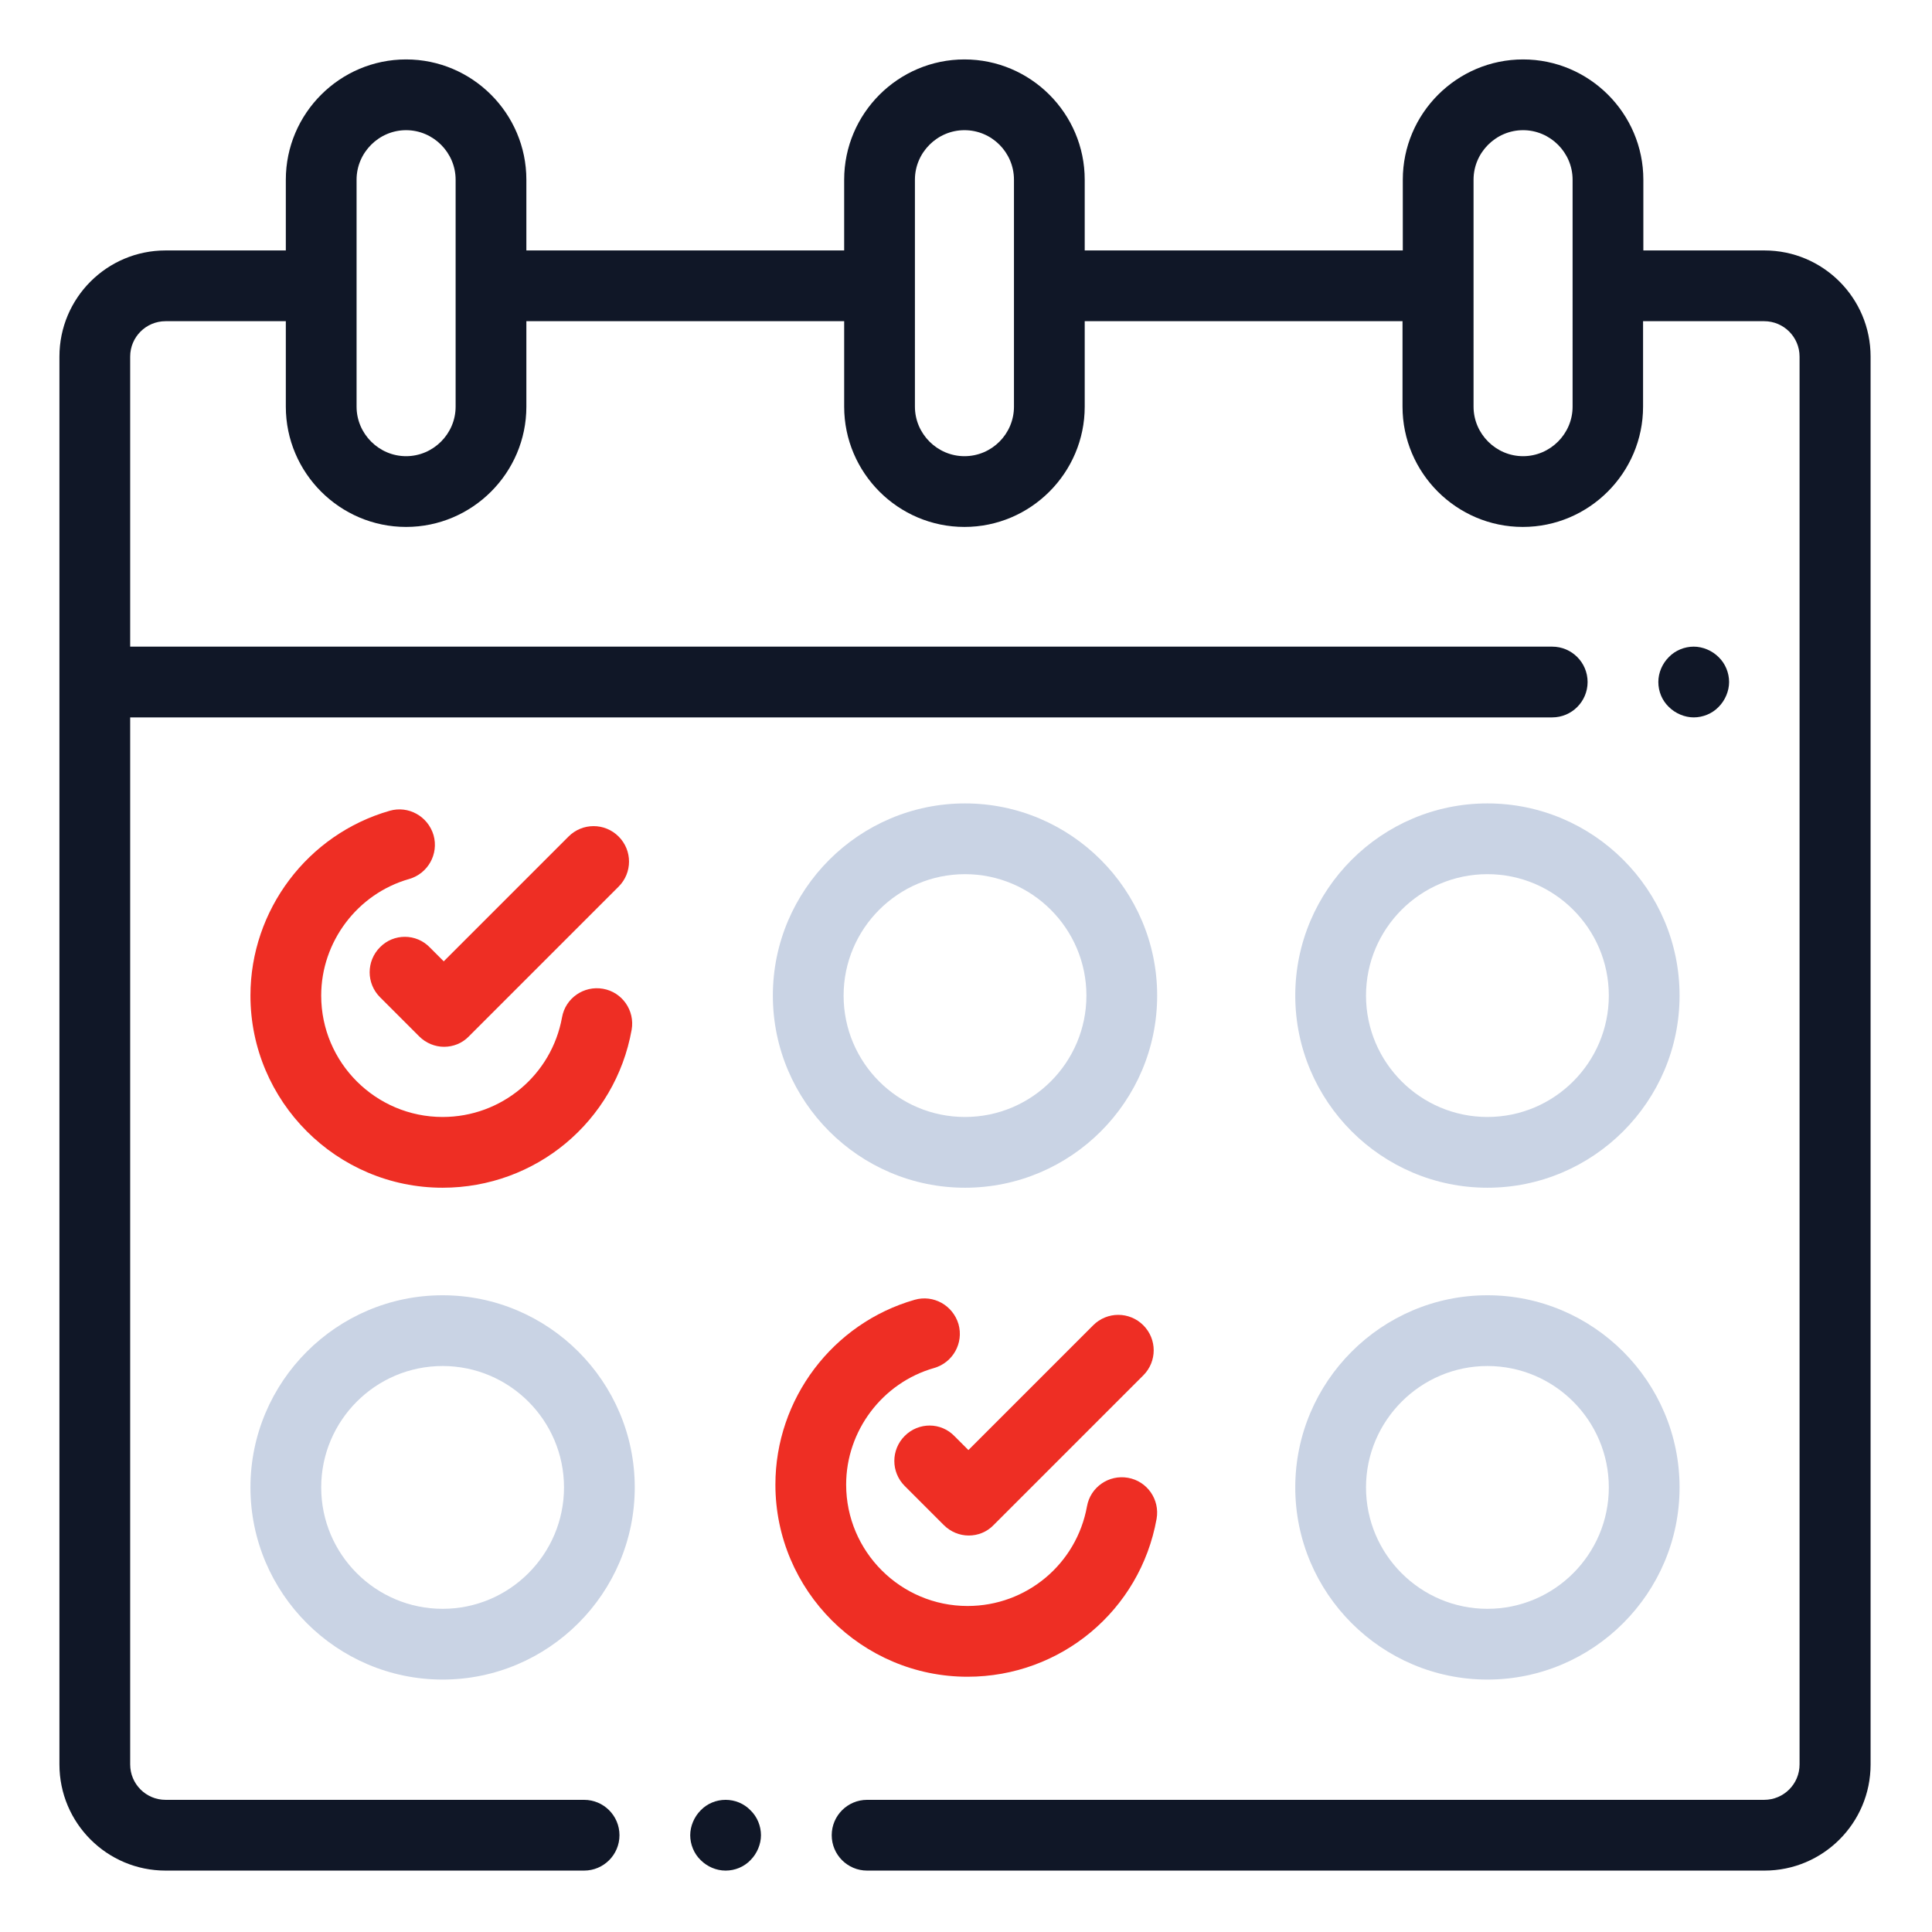 <?xml version="1.0" encoding="utf-8"?>
<!-- Generator: Adobe Illustrator 24.1.2, SVG Export Plug-In . SVG Version: 6.00 Build 0)  -->
<svg version="1.1" id="Vrstva_1" xmlns="http://www.w3.org/2000/svg" xmlns:xlink="http://www.w3.org/1999/xlink" x="0px" y="0px"
	 viewBox="0 0 682.7 682.7" style="enable-background:new 0 0 682.7 682.7;" xml:space="preserve">
<style type="text/css">
	.st0{fill:#101727;}
	.st1{fill:#EE2E24;}
	.st2{fill:#C9D3E4;}
</style>
<path class="st0" d="M607.3,249.8c2.3-2.3,3.7-5.6,3.7-8.8s-1.3-6.5-3.7-8.8c-2.3-2.3-5.6-3.7-8.8-3.7s-6.5,1.3-8.8,3.7
	c-2.3,2.3-3.7,5.5-3.7,8.8c0,3.3,1.3,6.5,3.7,8.8c2.3,2.3,5.6,3.7,8.8,3.7S605,252.2,607.3,249.8z"/>
<path class="st0" d="M623.5,88.5h-42.8v-25c0-23.4-19.1-42.5-42.5-42.5c-23.4,0-42.5,19.1-42.5,42.5v25H383.3v-25
	c0-23.4-19.1-42.5-42.5-42.5c-23.4,0-42.5,19.1-42.5,42.5v25H186v-25c0-23.4-19.1-42.5-42.5-42.5S101,40.1,101,63.5v25H58.5
	C37.8,88.5,21,105.3,21,126v497.5c0,20.7,16.8,37.5,37.5,37.5h147.9c6.9,0,12.5-5.6,12.5-12.5s-5.6-12.5-12.5-12.5H58.5
	c-6.9,0-12.5-5.6-12.5-12.5v-370h502.5c6.9,0,12.5-5.6,12.5-12.5s-5.6-12.5-12.5-12.5H46V126c0-6.9,5.6-12.5,12.5-12.5H101v30.2
	c0,23.4,19.1,42.5,42.5,42.5s42.5-19.1,42.5-42.5v-30.2h112.3v30.2c0,23.4,19.1,42.5,42.5,42.5c23.4,0,42.5-19.1,42.5-42.5v-30.2
	h112.3v30.2c0,23.4,19.1,42.5,42.5,42.5c23.4,0,42.5-19.1,42.5-42.5v-30.2h42.8c6.9,0,12.5,5.6,12.5,12.5v497.5
	c0,6.9-5.6,12.5-12.5,12.5H306.4c-6.9,0-12.5,5.6-12.5,12.5s5.6,12.5,12.5,12.5h317.1c20.7,0,37.5-16.8,37.5-37.5V126
	C661,105.3,644.2,88.5,623.5,88.5z M161,143.7c0,9.6-7.9,17.5-17.5,17.5s-17.5-7.9-17.5-17.5V63.5c0-9.6,7.9-17.5,17.5-17.5
	S161,53.9,161,63.5V143.7z M358.3,143.7c0,9.6-7.8,17.5-17.5,17.5c-9.6,0-17.5-7.9-17.5-17.5V63.5c0-9.6,7.9-17.5,17.5-17.5
	c9.7,0,17.5,7.9,17.5,17.5V143.7z M555.7,143.7c0,9.6-7.9,17.5-17.5,17.5s-17.5-7.9-17.5-17.5V63.5c0-9.6,7.9-17.5,17.5-17.5
	s17.5,7.9,17.5,17.5V143.7z"/>
<path class="st1" d="M137.7,286.5c-29,8.3-49.2,35.1-49.2,65.3c0,37.4,30.5,67.9,67.9,67.9c32.9,0,61-23.4,66.8-55.8
	c1.2-6.8-3.3-13.3-10.1-14.5c-6.8-1.2-13.3,3.3-14.5,10.1c-3.7,20.4-21.4,35.2-42.2,35.2c-23.6,0-42.9-19.2-42.9-42.9
	c0-19,12.8-36,31.1-41.2c6.6-1.9,10.5-8.8,8.6-15.5C151.2,288.4,144.3,284.6,137.7,286.5z"/>
<path class="st2" d="M525.6,283.9c-37.4,0-67.9,30.5-67.9,67.9c0,37.4,30.5,67.9,67.9,67.9c37.4,0,67.9-30.5,67.9-67.9
	C593.5,314.3,563,283.9,525.6,283.9z M525.6,394.7c-23.6,0-42.9-19.2-42.9-42.9c0-23.6,19.2-42.9,42.9-42.9
	c23.6,0,42.9,19.2,42.9,42.9C568.5,375.4,549.3,394.7,525.6,394.7z"/>
<path class="st2" d="M341,419.7c37.4,0,67.9-30.4,67.9-67.9c0-37.4-30.5-67.9-67.9-67.9s-67.9,30.5-67.9,67.9
	C273.1,389.2,303.6,419.7,341,419.7z M341,308.9c23.6,0,42.9,19.2,42.9,42.9c0,23.6-19.2,42.9-42.9,42.9s-42.9-19.2-42.9-42.9
	C298.1,328.1,317.4,308.9,341,308.9z"/>
<path class="st2" d="M156.4,593.5c37.4,0,67.9-30.5,67.9-67.9c0-37.4-30.5-67.9-67.9-67.9c-37.4,0-67.9,30.5-67.9,67.9
	C88.5,563,119,593.5,156.4,593.5z M156.4,482.7c23.6,0,42.9,19.2,42.9,42.9c0,23.6-19.2,42.9-42.9,42.9c-23.6,0-42.9-19.2-42.9-42.9
	C113.5,502,132.7,482.7,156.4,482.7z"/>
<path class="st2" d="M525.6,593.5c37.4,0,67.9-30.5,67.9-67.9c0-37.4-30.5-67.9-67.9-67.9c-37.4,0-67.9,30.5-67.9,67.9
	C457.7,563,488.2,593.5,525.6,593.5z M525.6,482.7c23.6,0,42.9,19.2,42.9,42.9c0,23.6-19.2,42.9-42.9,42.9
	c-23.6,0-42.9-19.2-42.9-42.9C482.7,502,502,482.7,525.6,482.7z"/>
<path class="st0" d="M256.4,636c-3.3,0-6.5,1.3-8.8,3.7c-2.3,2.3-3.7,5.6-3.7,8.8s1.3,6.5,3.7,8.8c2.3,2.3,5.5,3.7,8.8,3.7
	c3.3,0,6.5-1.3,8.8-3.7c2.3-2.3,3.7-5.6,3.7-8.8s-1.3-6.5-3.7-8.8C262.9,637.3,259.7,636,256.4,636z"/>
<path class="st1" d="M134.3,334.7c-4.9,4.9-4.9,12.8,0,17.7l13.8,13.8c2.4,2.4,5.6,3.7,8.8,3.7c3.2,0,6.4-1.2,8.8-3.7l52.9-52.9
	c4.9-4.9,4.9-12.8,0-17.7c-4.9-4.9-12.8-4.9-17.7,0l-44.1,44.1l-4.9-4.9C147.1,329.8,139.1,329.8,134.3,334.7z"/>
<path class="st1" d="M323.2,459.3c-29,8.3-49.2,35.1-49.2,65.3c0,37.4,30.5,67.9,67.9,67.9c32.9,0,61-23.4,66.8-55.8
	c1.2-6.8-3.3-13.3-10.1-14.5c-6.8-1.2-13.3,3.3-14.5,10.1c-3.7,20.4-21.4,35.2-42.2,35.2c-23.6,0-42.9-19.2-42.9-42.9
	c0-19,12.8-36,31.1-41.2c6.6-1.9,10.5-8.8,8.6-15.5C336.7,461.2,329.8,457.4,323.2,459.3z"/>
<path class="st1" d="M319.7,507.4c-4.9,4.9-4.9,12.8,0,17.7l13.8,13.8c2.4,2.4,5.6,3.7,8.8,3.7c3.2,0,6.4-1.2,8.8-3.7l52.9-52.9
	c4.9-4.9,4.9-12.8,0-17.7c-4.9-4.9-12.8-4.9-17.7,0l-44.1,44.1l-4.9-4.9C332.5,502.5,324.6,502.5,319.7,507.4z"/>
</svg>
